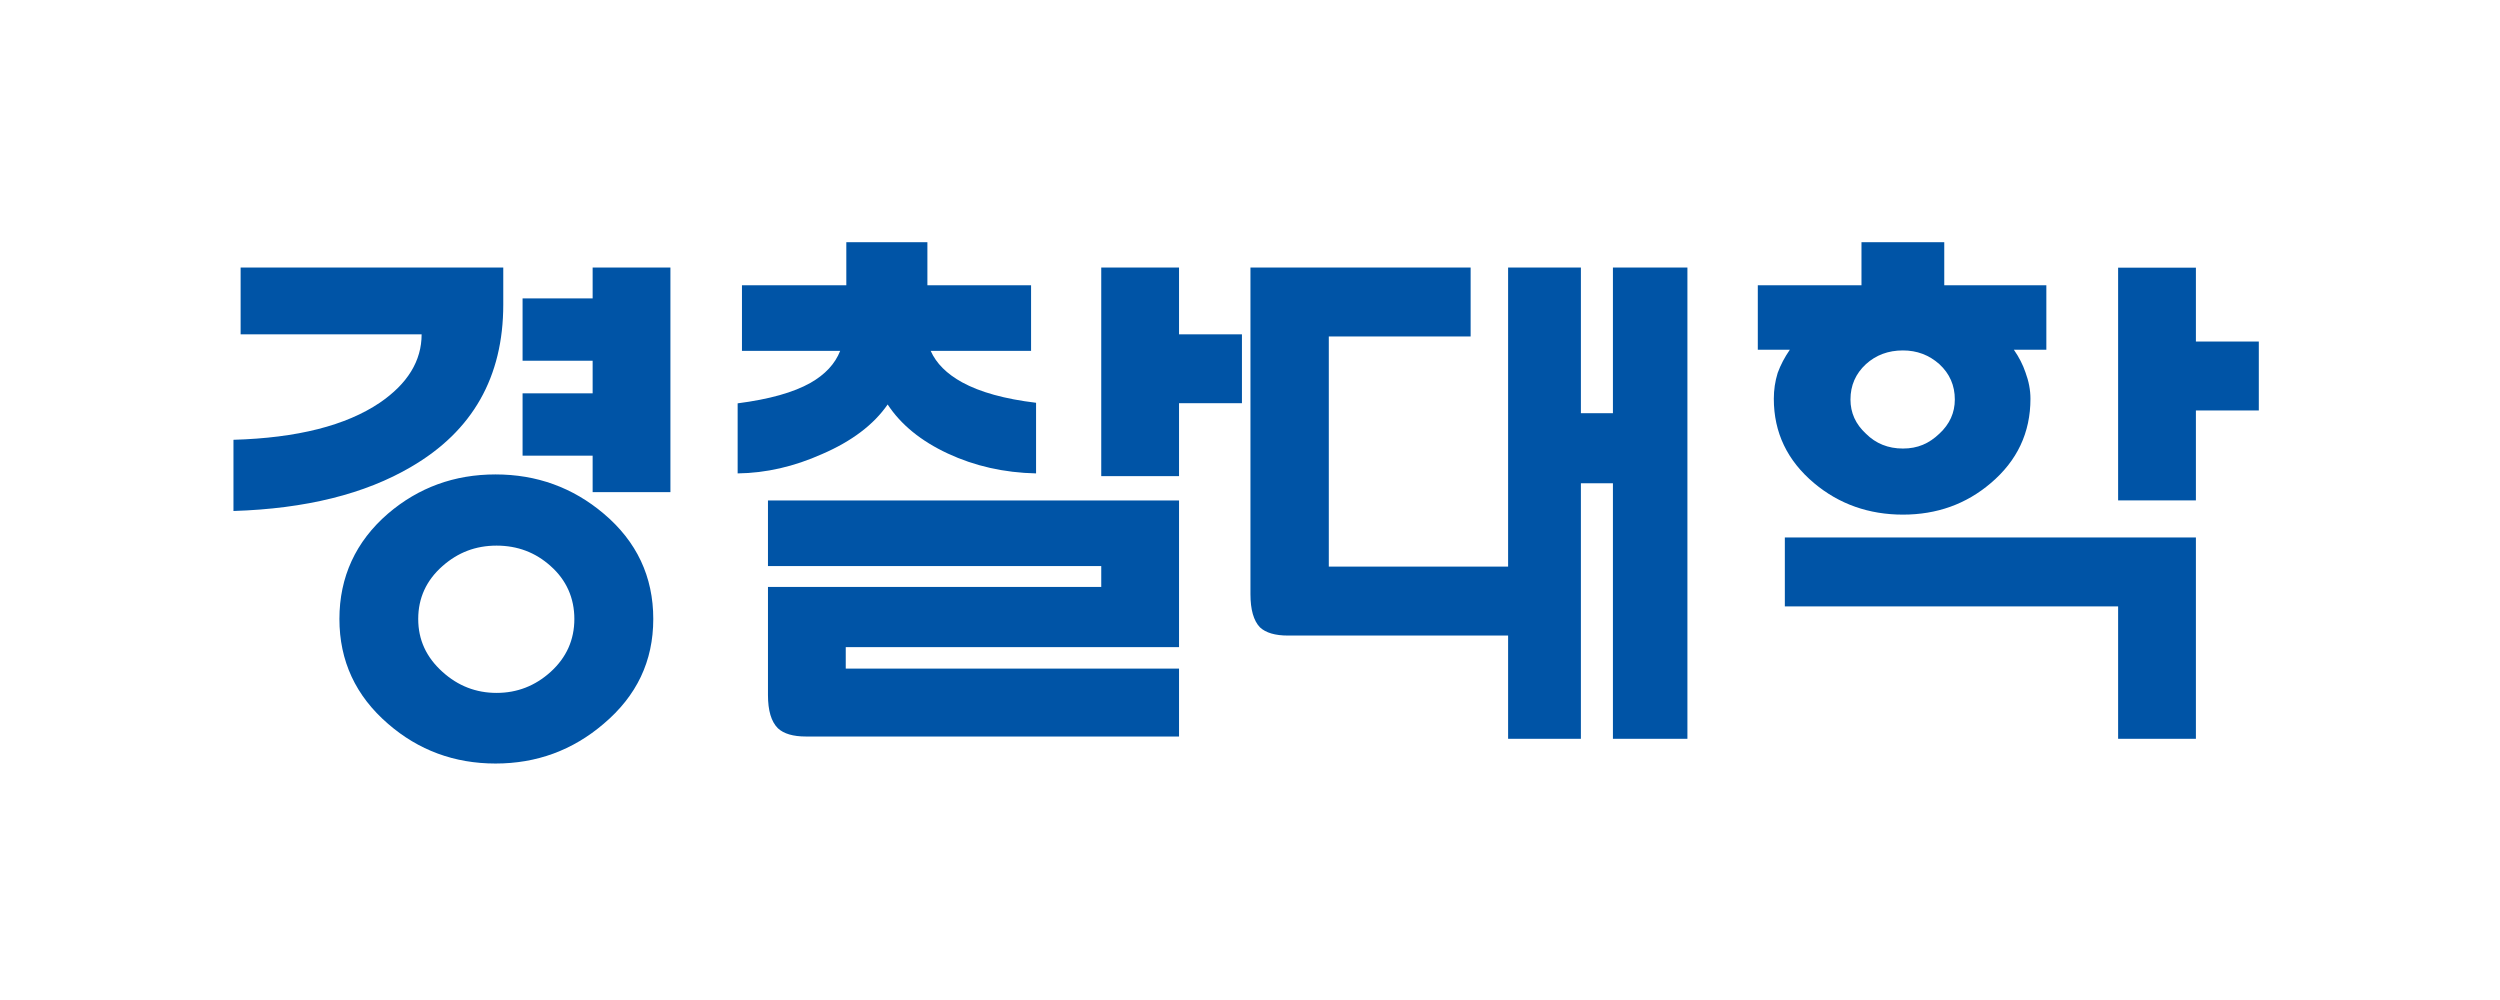 <?xml version="1.0" encoding="UTF-8"?>
<svg id="Layer_2" data-name="Layer 2" xmlns="http://www.w3.org/2000/svg" viewBox="0 0 220.16 88.06">
  <defs>
    <style>
      .cls-1 {
        fill: none;
      }

      .cls-1, .cls-2 {
        stroke-width: 0px;
      }

      .cls-2 {
        fill: #0054a6;
      }
    </style>
  </defs>
  <g id="_고객사" data-name="고객사">
    <g>
      <rect class="cls-1" width="220.16" height="88.06"/>
      <g>
        <path class="cls-2" d="m44.32,23.56v3.26c0,6.38-2.7,11.14-8.11,14.29-4.08,2.4-9.3,3.69-15.65,3.89v-6.27c5.6-.16,9.9-1.25,12.88-3.26,2.46-1.68,3.69-3.69,3.69-6.03h-15.94v-5.88h23.13Zm8.84,21.67c2.92,2.46,4.37,5.56,4.37,9.28s-1.46,6.77-4.37,9.23c-2.72,2.33-5.9,3.5-9.52,3.5s-6.79-1.17-9.47-3.5c-2.85-2.46-4.28-5.54-4.28-9.23s1.43-6.82,4.28-9.28c2.69-2.3,5.85-3.45,9.47-3.45s6.8,1.15,9.52,3.45Zm-14.19,4.62c-1.43,1.26-2.14,2.82-2.14,4.66s.71,3.37,2.14,4.66c1.36,1.23,2.95,1.85,4.76,1.85s3.4-.62,4.76-1.85c1.39-1.26,2.09-2.82,2.09-4.66s-.7-3.43-2.09-4.66c-1.33-1.2-2.92-1.8-4.76-1.8s-3.4.6-4.76,1.8Zm13.22-23.57v-2.72h6.85v19.78h-6.85v-3.21h-6.17v-5.49h6.17v-2.87h-6.17v-5.49h6.17Z"/>
        <path class="cls-2" d="m74.53,25.12v-3.79h7.14v3.79h9.13v5.78h-8.84c.49,1.1,1.41,2.02,2.77,2.77,1.59.87,3.76,1.47,6.51,1.8v6.22c-2.82-.06-5.41-.65-7.77-1.75-2.36-1.1-4.13-2.54-5.3-4.32-1.23,1.78-3.16,3.24-5.78,4.37-2.46,1.1-4.94,1.67-7.43,1.7v-6.17c2.79-.36,4.92-.96,6.41-1.8,1.3-.74,2.17-1.68,2.62-2.82h-8.65v-5.78h9.18Zm22.45,24.73h-29.35v-5.78h36.2v12.92h-29.35v1.89h29.35v5.98h-32.85c-1.13,0-1.96-.24-2.48-.73-.58-.58-.87-1.55-.87-2.92v-9.52h29.35v-1.85Zm6.85-14.33v6.41h-6.85v-18.37h6.85v5.88h5.54v6.07h-5.54Z"/>
        <path class="cls-2" d="m117.02,49.9h17.01v6.07h-20.6c-1.13,0-1.96-.24-2.48-.73-.55-.58-.83-1.55-.83-2.92v-28.76h19.39v6.07h-12.49v20.26Zm25.02-7.34h-2.82v22.5h-6.41V23.56h6.41v12.83h2.82v-12.83h6.56v41.5h-6.56v-22.5Z"/>
        <path class="cls-2" d="m177.35,30.8c.45.65.79,1.31,1.02,1.99.29.78.44,1.55.44,2.33,0,2.98-1.17,5.46-3.5,7.43-2.17,1.85-4.75,2.77-7.73,2.77s-5.62-.92-7.82-2.77c-2.36-1.98-3.55-4.45-3.55-7.43,0-.78.11-1.54.34-2.28.26-.71.62-1.39,1.07-2.04h-2.82v-5.68h9.13v-3.79h7.29v3.79h8.99v5.68h-2.87Zm16.03,34.26h-6.85v-11.66h-29.35v-6.07h36.2v17.74Zm-29.06-32.99c-.91.84-1.36,1.88-1.36,3.11,0,1.17.45,2.17,1.36,3.01.87.87,1.96,1.31,3.26,1.31s2.3-.44,3.21-1.31c.91-.84,1.36-1.85,1.36-3.01,0-1.23-.45-2.27-1.36-3.11-.91-.81-1.98-1.21-3.21-1.21-1.3,0-2.38.41-3.26,1.21Zm29.06,4.08v7.92h-6.85v-20.5h6.85v6.51h5.54v6.07h-5.54Z"/>
      </g>
    </g>
  </g>
</svg>